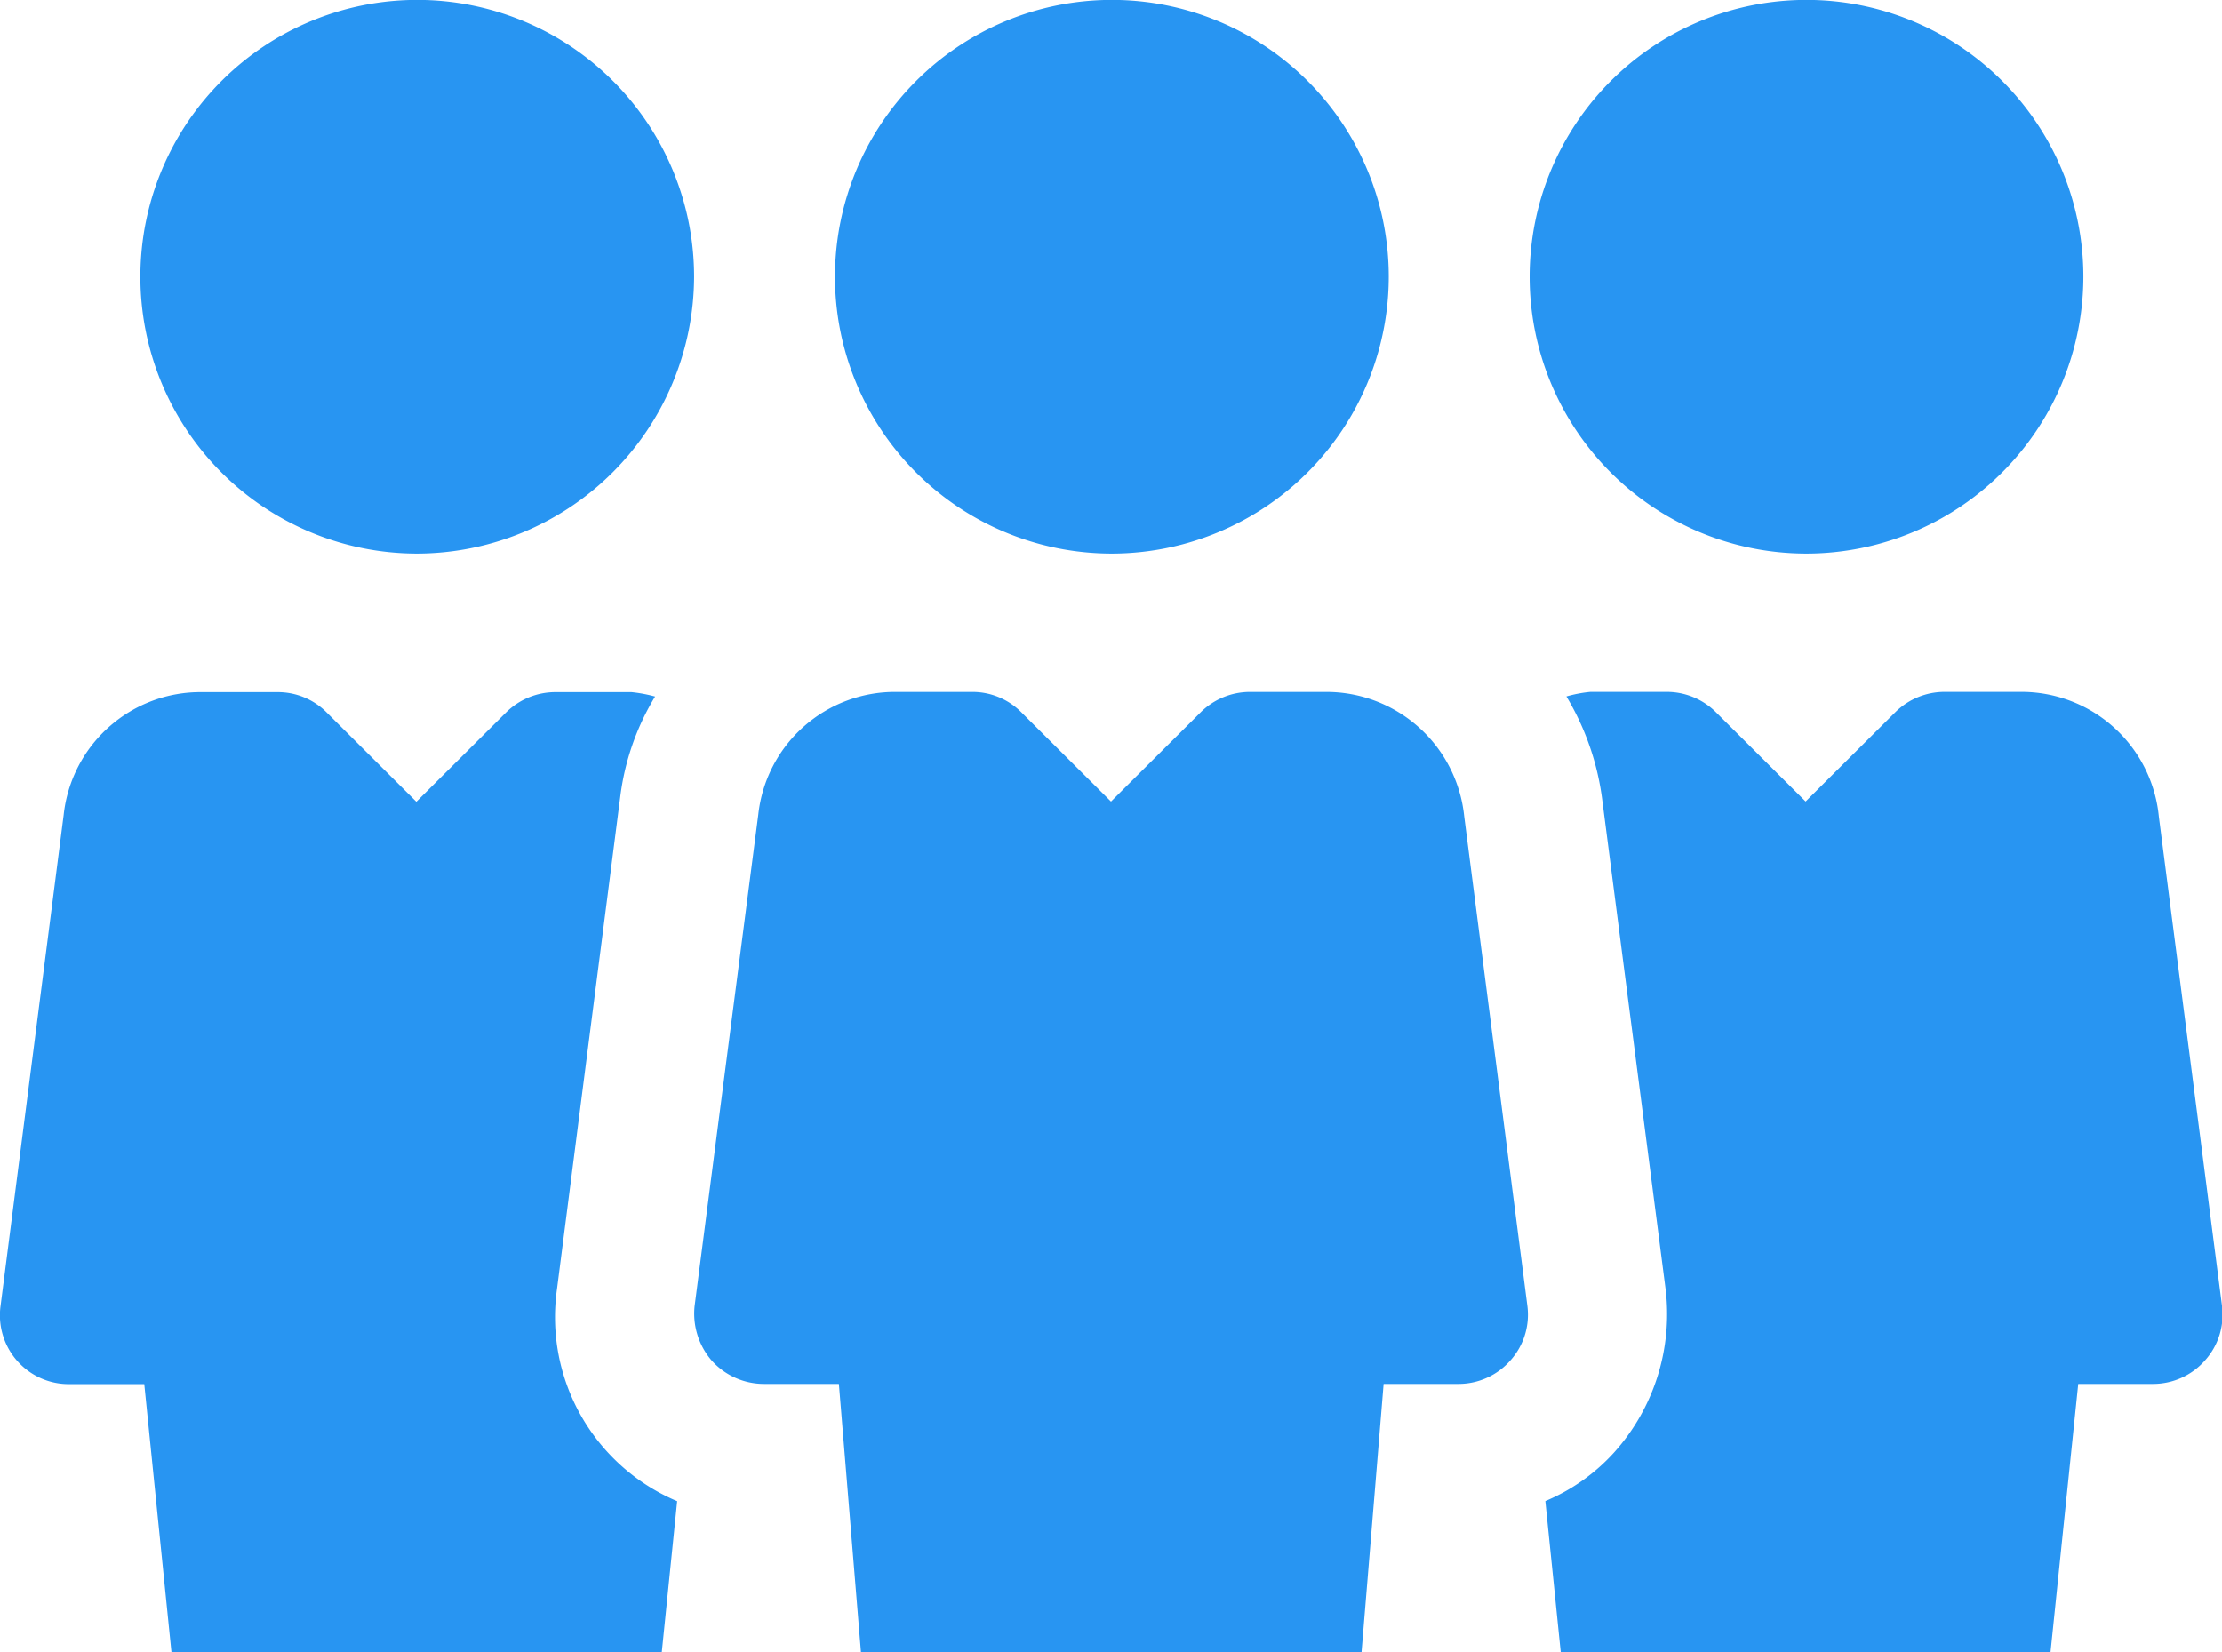 <?xml version="1.0" encoding="UTF-8"?> <svg xmlns="http://www.w3.org/2000/svg" width="43.28" height="32.188" viewBox="0 0 43.28 32.188"><defs><style> .cls-1 { fill: #2895f2; fill-rule: evenodd; } </style></defs><path id="team" class="cls-1" d="M1284.47,513.96h-1.46l-0.54,5.227h-9.54l-0.3-2.944a3.773,3.773,0,0,0,1.34-.948,4.037,4.037,0,0,0,1-3.2l-1.23-9.5a5.188,5.188,0,0,0-.7-2.027,2.593,2.593,0,0,1,.47-0.089H1275a1.359,1.359,0,0,1,.95.393l1.75,1.742,1.75-1.742a1.365,1.365,0,0,1,.96-0.393h1.48a2.689,2.689,0,0,1,2.69,2.429l1.23,9.531a1.331,1.331,0,0,1-.33,1.062A1.346,1.346,0,0,1,1284.47,513.96Zm-6.77-16.176a5.393,5.393,0,1,1,5.41-5.393A5.4,5.4,0,0,1,1277.7,497.784Zm-6.76,16.176h-1.46l-0.43,5.227h-9.75l-0.43-5.227h-1.46a1.367,1.367,0,0,1-1.02-.458,1.4,1.4,0,0,1-.33-1.06l1.24-9.571a2.679,2.679,0,0,1,2.69-2.391h1.48a1.341,1.341,0,0,1,.95.393l1.75,1.742,1.75-1.742a1.365,1.365,0,0,1,.96-0.393h1.48a2.7,2.7,0,0,1,2.69,2.426l1.23,9.534a1.331,1.331,0,0,1-.33,1.062A1.346,1.346,0,0,1,1270.94,513.96Zm-6.77-16.176a5.393,5.393,0,1,1,5.41-5.393A5.4,5.4,0,0,1,1264.17,497.784Zm-13.53,0a5.393,5.393,0,1,1,5.41-5.393A5.409,5.409,0,0,1,1250.64,497.784Zm-2.7,2.7a1.341,1.341,0,0,1,.95.393l1.75,1.742,1.75-1.742a1.365,1.365,0,0,1,.96-0.393h1.48a2.755,2.755,0,0,1,.46.086,4.947,4.947,0,0,0-.68,1.963l-1.23,9.573a3.892,3.892,0,0,0,2.34,4.139l-0.3,2.946h-9.55l-0.53-5.227h-1.46a1.341,1.341,0,0,1-1.34-1.518l1.23-9.571a2.679,2.679,0,0,1,2.69-2.391h1.48Z" transform="translate(-1242.53 -487)"></path></svg> 